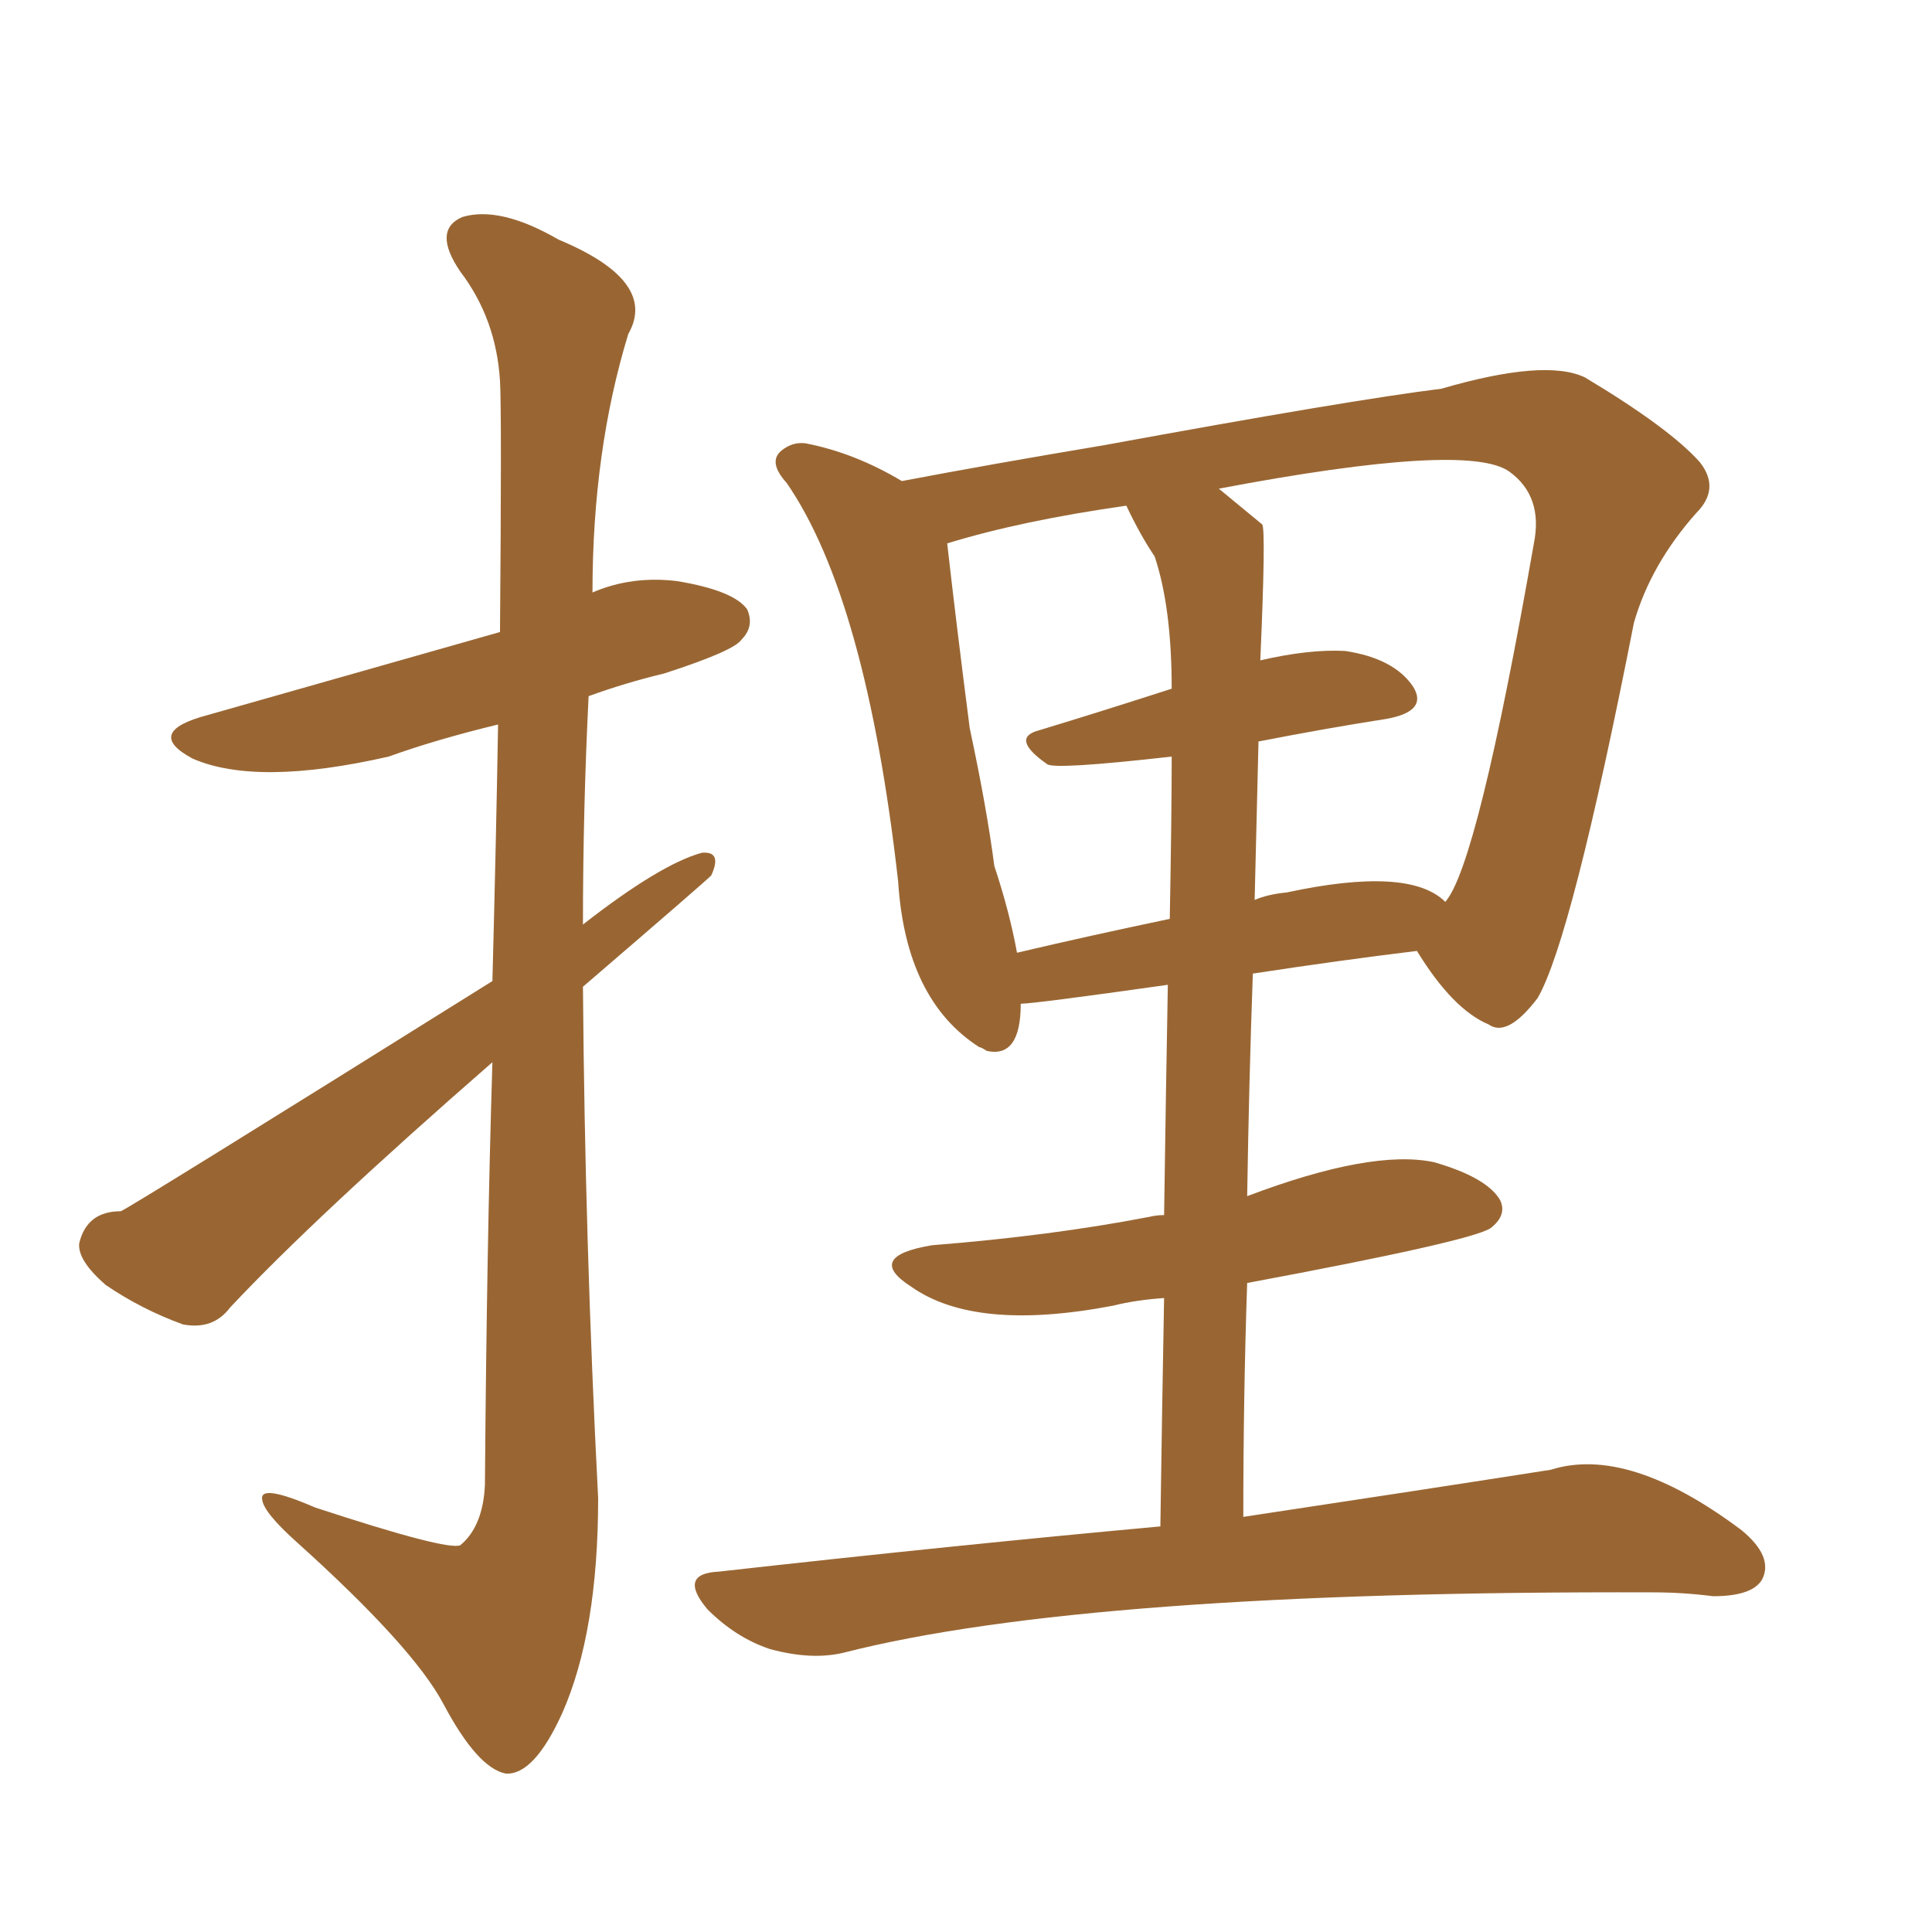 <svg xmlns="http://www.w3.org/2000/svg" xmlns:xlink="http://www.w3.org/1999/xlink" width="150" height="150"><path fill="#996633" padding="10" d="M38.23 76.17L38.23 76.17Q38.53 64.75 38.67 56.25L38.67 56.25Q33.84 57.42 30.18 58.74L30.18 58.74Q19.92 61.08 14.94 58.89L14.94 58.89Q11.13 56.84 16.11 55.52L16.11 55.52Q18.16 54.93 38.82 49.07L38.82 49.07Q38.96 31.93 38.82 29.59L38.82 29.59Q38.53 24.76 35.74 21.09L35.74 21.09Q33.54 17.87 35.89 16.85L35.89 16.85Q38.82 15.97 43.36 18.60L43.36 18.60Q51.12 21.83 48.78 25.93L48.78 25.93Q46.00 35.01 46.00 46.00L46.00 46.00Q49.07 44.68 52.59 45.12L52.59 45.12Q56.98 45.85 58.01 47.31L58.01 47.31Q58.59 48.63 57.57 49.66L57.57 49.66Q56.98 50.54 51.56 52.29L51.56 52.29Q48.49 53.03 45.70 54.05L45.70 54.05Q45.26 62.84 45.26 71.78L45.26 71.78Q51.27 67.09 54.49 66.21L54.49 66.21Q56.10 66.06 55.22 67.97L55.22 67.97Q54.64 68.55 45.26 76.61L45.26 76.61Q45.41 96.39 46.44 116.31L46.44 116.31Q46.44 126.71 43.65 133.01L43.65 133.01Q41.46 137.84 39.26 137.70L39.26 137.70Q37.06 137.26 34.42 132.28L34.42 132.28Q32.08 127.88 23.14 119.82L23.14 119.82Q20.51 117.48 20.36 116.46L20.36 116.46Q20.07 115.14 24.46 117.04L24.46 117.04Q34.72 120.41 35.74 119.97L35.74 119.97Q37.50 118.51 37.65 115.28L37.65 115.28Q37.79 96.68 38.23 82.47L38.23 82.47Q24.46 94.48 17.87 101.51L17.87 101.51Q16.55 103.27 14.21 102.83L14.21 102.83Q10.99 101.66 8.20 99.76L8.20 99.76Q6.01 97.85 6.15 96.53L6.15 96.53Q6.74 94.04 9.38 94.04L9.38 94.04Q10.11 93.75 38.23 76.17ZM90.09 118.51L90.09 118.51Q90.23 108.84 90.38 100.78L90.38 100.78Q88.18 100.93 86.43 101.37L86.43 101.37Q75.73 103.42 70.75 99.90L70.75 99.90Q67.09 97.56 72.36 96.68L72.36 96.68Q81.59 95.95 89.21 94.48L89.21 94.48Q89.79 94.34 90.38 94.34L90.38 94.34Q90.53 84.08 90.67 76.46L90.67 76.46Q80.27 77.93 79.25 77.93L79.25 77.93Q79.25 82.18 76.61 81.59L76.61 81.59Q76.17 81.30 76.03 81.30L76.03 81.30Q70.31 77.64 69.73 68.41L69.73 68.41Q67.24 46.44 61.08 37.50L61.08 37.50Q59.62 35.89 60.64 35.01L60.64 35.01Q61.52 34.28 62.55 34.42L62.55 34.42Q66.36 35.16 70.02 37.35L70.02 37.35Q76.90 36.04 85.69 34.57L85.69 34.57Q104.88 31.05 111.91 30.18L111.91 30.18Q119.97 27.83 123.05 29.30L123.05 29.30Q129.64 33.25 131.98 35.89L131.98 35.89Q133.59 37.94 131.69 39.84L131.69 39.84Q128.17 43.80 126.86 48.34L126.86 48.34Q122.02 72.95 119.38 77.49L119.38 77.49Q117.04 80.57 115.58 79.54L115.58 79.54Q112.79 78.37 110.01 73.83L110.01 73.83Q104.00 74.56 97.27 75.59L97.27 75.59Q96.97 83.94 96.83 92.87L96.83 92.87Q106.49 89.21 111.33 90.23L111.33 90.23Q115.43 91.41 116.46 93.16L116.46 93.16Q117.04 94.34 115.72 95.36L115.72 95.36Q114.11 96.39 96.83 99.61L96.83 99.61Q96.53 108.40 96.53 117.77L96.53 117.77Q111.04 115.58 120.41 114.11L120.41 114.11Q126.42 112.21 135.21 118.80L135.21 118.80Q137.70 120.85 136.82 122.61L136.82 122.61Q136.08 123.93 133.01 123.93L133.01 123.93Q130.66 123.63 128.32 123.63L128.32 123.63Q84.38 123.49 65.48 128.32L65.48 128.32Q62.99 128.91 59.77 128.03L59.77 128.03Q57.13 127.15 54.93 124.95L54.93 124.95Q52.59 122.17 55.81 122.02L55.81 122.02Q74.12 119.97 90.09 118.51ZM97.71 57.57L97.71 57.57Q97.56 63.57 97.41 69.87L97.41 69.87Q98.44 69.43 99.90 69.29L99.90 69.29Q109.42 67.24 112.21 70.02L112.21 70.02Q114.70 67.24 119.09 42.19L119.09 42.19Q119.82 38.53 117.19 36.62L117.19 36.62Q113.96 34.28 94.63 37.94L94.63 37.94Q96.24 39.26 98.00 40.72L98.00 40.72Q98.29 41.16 97.85 51.27L97.85 51.27Q101.66 50.39 104.44 50.54L104.44 50.54Q108.25 51.12 109.72 53.32L109.72 53.32Q110.89 55.22 107.67 55.81L107.67 55.81Q102.98 56.54 97.71 57.57ZM89.65 43.21L89.65 43.21L89.65 43.21Q88.48 41.46 87.45 39.26L87.45 39.26Q79.25 40.43 73.54 42.19L73.54 42.19Q74.27 48.63 75.29 56.54L75.29 56.54Q76.61 62.70 77.20 67.24L77.20 67.24Q78.37 70.75 78.96 73.97L78.96 73.97Q84.52 72.66 90.82 71.34L90.82 71.34Q90.97 63.28 90.97 58.74L90.97 58.74Q81.88 59.77 81.30 59.33L81.30 59.33Q78.37 57.28 80.71 56.69L80.71 56.69Q85.55 55.22 90.97 53.47L90.97 53.47Q90.97 47.17 89.65 43.21Z"/></svg>